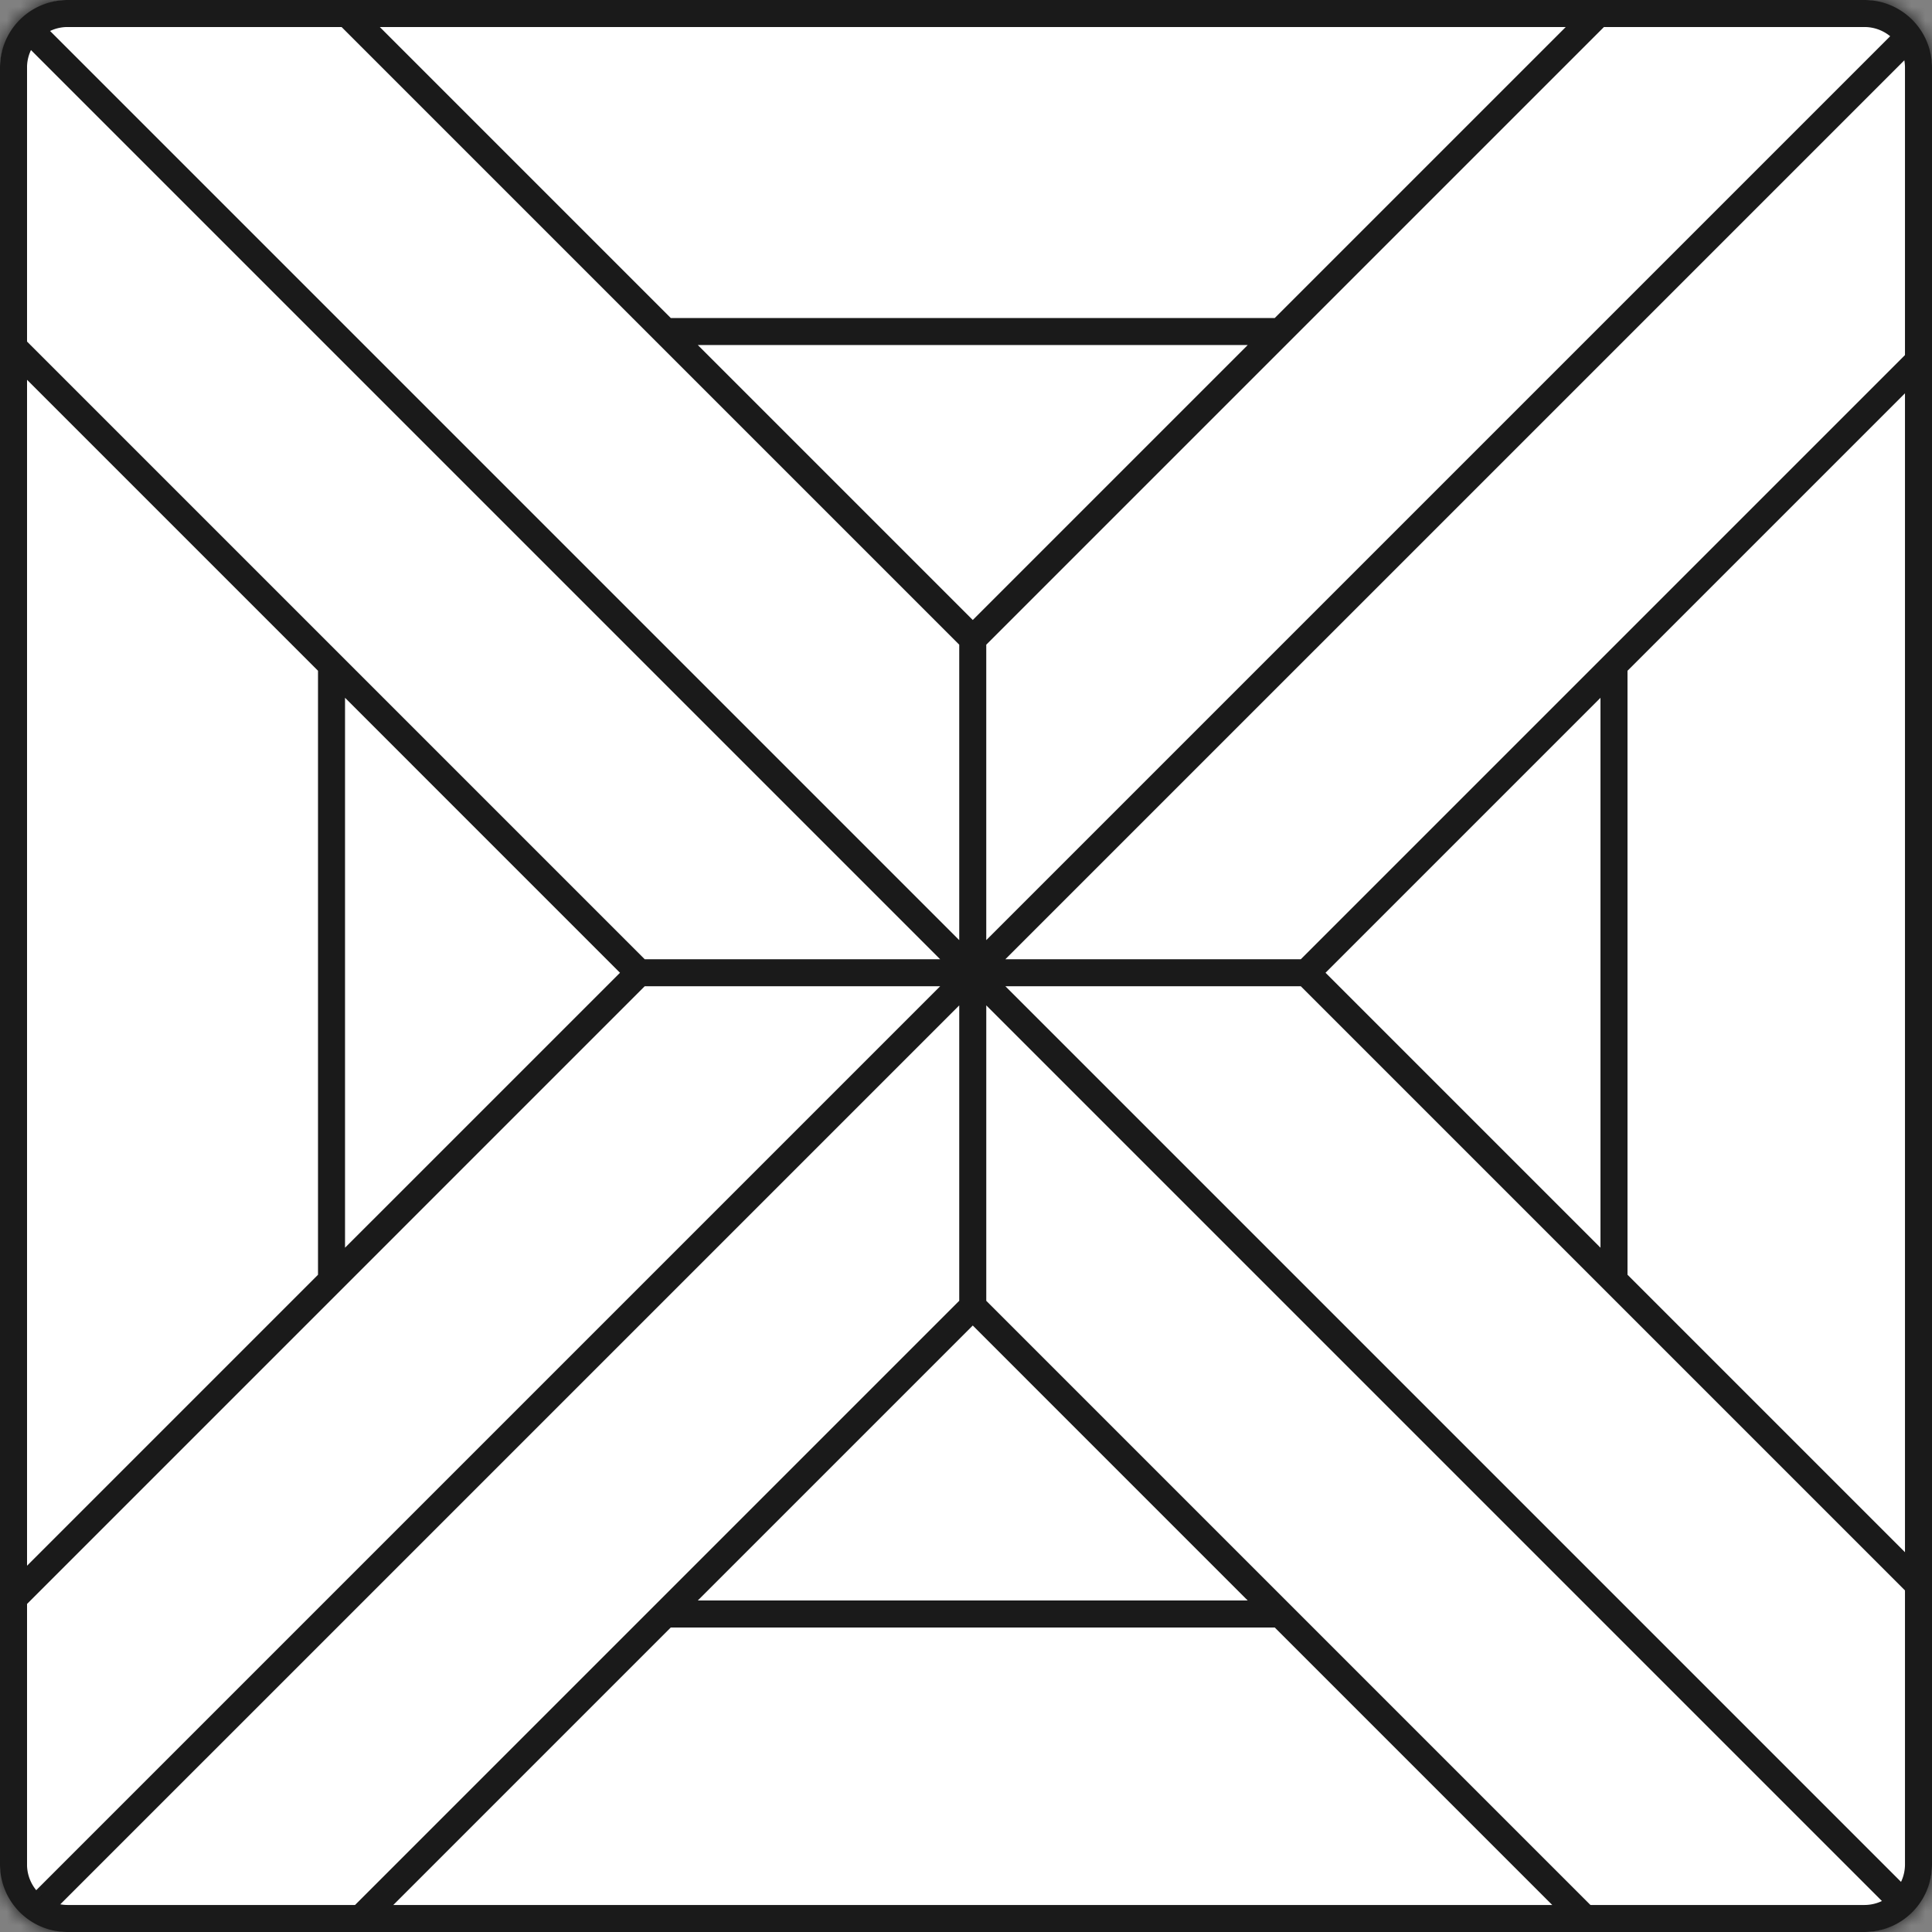 <svg xmlns="http://www.w3.org/2000/svg" fill="none" viewBox="0 0 140 140"><rect x="0" y="0" width="140" height="140" fill="#808080" stroke="none"/><rect width="140" height="140" fill="#fff" rx="5"/><mask id="a" width="140" height="140" x="0" y="0" maskUnits="userSpaceOnUse" style="mask-type:alpha"><path fill="#D9D9D9" d="M0 4.895A4.895 4.895 0 0 1 4.895 0h130.21A4.895 4.895 0 0 1 140 4.895v130.21a4.896 4.896 0 0 1-4.895 4.895H4.895A4.895 4.895 0 0 1 0 135.105V4.895Z"/></mask><g mask="url(#a)"><path fill="#1A1A1A" fill-rule="evenodd" d="M0 0h140.979v140.979H0V0Zm1.958 3.343V24.75l44.76 44.76h21.408L1.958 3.342Zm66.168 68.126H46.717L1.959 116.228v21.408l66.168-66.167ZM3.343 139.02H24.75l44.76-44.76V72.854L3.342 139.021Zm68.126-66.168v21.409l44.759 44.759h21.408L71.469 72.853Zm67.552 64.783v-21.408l-44.76-44.76H72.854l66.168 66.168ZM72.853 69.51h21.409l44.759-44.759V3.343L72.853 69.51Zm64.783-67.552h-21.408l-44.76 44.76v21.408l66.168-66.168ZM69.51 68.126V46.717L24.751 1.959H3.343L69.51 68.126ZM27.52 1.958l21.086 21.086h43.767l21.086-21.086H27.52Zm62.895 23.044h-39.85L70.49 44.927l19.925-19.925Zm48.606 2.518-21.086 21.086v43.767l21.086 21.086V27.52Zm-23.044 62.895v-39.85L96.052 70.49l19.925 19.925Zm-2.518 48.606-21.086-21.086H48.606L27.52 139.021h85.939Zm-62.895-23.044h39.85L70.49 96.052l-19.926 19.925Zm-48.606-2.518 21.086-21.086V48.606L1.958 27.52v85.939Zm23.044-62.895v39.85L44.927 70.49 25.002 50.564Z" clip-rule="evenodd"/></g><path fill="#1A1A1A" fill-rule="evenodd" d="M135.105 1.958H4.895a2.937 2.937 0 0 0-2.937 2.937v130.21a2.937 2.937 0 0 0 2.937 2.937h130.21a2.937 2.937 0 0 0 2.937-2.937V4.895a2.937 2.937 0 0 0-2.937-2.937ZM4.895 0A4.895 4.895 0 0 0 0 4.895v130.21A4.895 4.895 0 0 0 4.895 140h130.21a4.896 4.896 0 0 0 4.895-4.895V4.895A4.895 4.895 0 0 0 135.105 0H4.895Z" clip-rule="evenodd"/></svg>